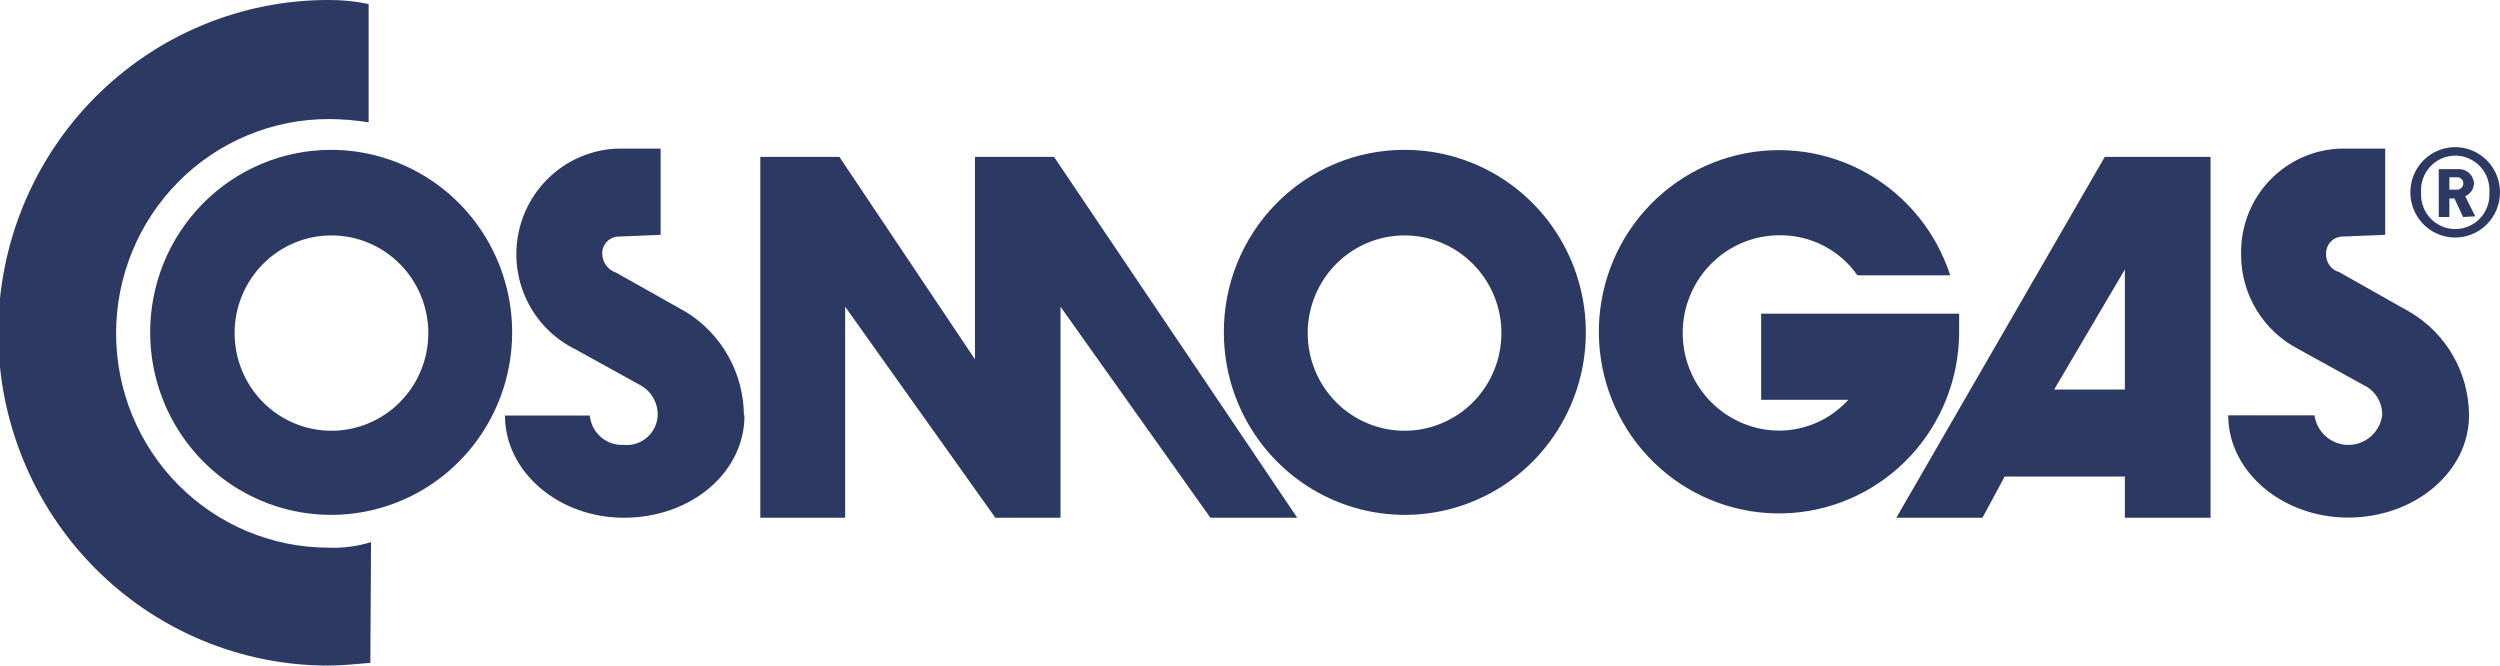 <svg width="154" height="41" viewBox="0 0 154 41" fill="none" xmlns="http://www.w3.org/2000/svg">
<g clip-path="url(#clip0_1613_5809)">
<path d="M154 11.849C154 11.298 153.838 10.76 153.535 10.302C153.231 9.844 152.8 9.487 152.295 9.276C151.791 9.066 151.236 9.011 150.7 9.118C150.164 9.225 149.672 9.491 149.286 9.88C148.9 10.269 148.637 10.765 148.531 11.306C148.424 11.846 148.479 12.405 148.688 12.914C148.897 13.423 149.251 13.858 149.705 14.164C150.159 14.47 150.693 14.633 151.239 14.633C151.971 14.633 152.673 14.34 153.191 13.818C153.709 13.295 154 12.587 154 11.849V11.849ZM153.347 11.849C153.365 12.139 153.325 12.43 153.227 12.703C153.13 12.977 152.978 13.227 152.781 13.439C152.584 13.651 152.345 13.82 152.081 13.936C151.816 14.051 151.531 14.111 151.243 14.111C150.955 14.111 150.67 14.051 150.405 13.936C150.141 13.82 149.903 13.651 149.705 13.439C149.508 13.227 149.356 12.977 149.259 12.703C149.162 12.43 149.121 12.139 149.14 11.849C149.121 11.559 149.162 11.268 149.259 10.994C149.356 10.721 149.508 10.47 149.705 10.258C149.903 10.046 150.141 9.877 150.405 9.762C150.67 9.646 150.955 9.587 151.243 9.587C151.531 9.587 151.816 9.646 152.081 9.762C152.345 9.877 152.584 10.046 152.781 10.258C152.978 10.47 153.13 10.721 153.227 10.994C153.325 11.268 153.365 11.559 153.347 11.849V11.849ZM152.476 13.324L151.857 12.086C152.014 12.021 152.148 11.912 152.244 11.772C152.34 11.631 152.393 11.466 152.397 11.295C152.391 11.173 152.36 11.053 152.307 10.943C152.255 10.832 152.181 10.734 152.09 10.652C152 10.57 151.894 10.508 151.779 10.467C151.664 10.427 151.543 10.41 151.422 10.417H150.228V13.368H150.882V12.226H151.195L151.727 13.368L152.476 13.324ZM151.744 11.295C151.743 11.348 151.731 11.4 151.71 11.448C151.689 11.496 151.658 11.54 151.62 11.575C151.582 11.611 151.537 11.639 151.488 11.658C151.439 11.676 151.387 11.684 151.335 11.682H150.882V10.918H151.335C151.386 10.914 151.438 10.921 151.487 10.938C151.536 10.956 151.581 10.983 151.619 11.018C151.658 11.053 151.689 11.096 151.71 11.144C151.731 11.191 151.743 11.243 151.744 11.295" fill="#2C3962"/>
<path d="M22.813 40.833C21.942 40.904 21.07 41 20.199 41C17.53 40.997 14.887 40.464 12.421 39.431C9.956 38.398 7.716 36.886 5.83 34.98C2.022 31.132 -0.115 25.915 -0.109 20.478C-0.103 15.041 2.044 9.829 5.861 5.989C9.678 2.149 14.851 -0.006 20.243 0C21.071 -0.005 21.897 0.078 22.708 0.246V7.536C21.893 7.404 21.069 7.336 20.243 7.334C16.771 7.334 13.441 8.725 10.986 11.201C8.531 13.676 7.151 17.034 7.151 20.535C7.151 24.037 8.531 27.394 10.986 29.87C13.441 32.346 16.771 33.736 20.243 33.736C21.127 33.772 22.011 33.656 22.856 33.394L22.813 40.833ZM130.891 23.996V16.601L126.536 23.996H130.891ZM123.487 29.354L122.12 31.892H116.815L129.654 9.662H136.17V31.892H130.891V29.354H123.487ZM113.906 24.628H108.488V19.323H120.683C120.683 19.71 120.683 20.017 120.683 20.544C120.656 23.354 119.582 26.051 117.674 28.099C115.765 30.148 113.162 31.397 110.383 31.598C107.603 31.8 104.849 30.94 102.67 29.188C100.49 27.437 99.044 24.922 98.619 22.145C98.194 19.368 98.82 16.531 100.374 14.198C101.929 11.865 104.296 10.207 107.007 9.554C109.718 8.901 112.573 9.3 115.005 10.672C117.437 12.045 119.268 14.289 120.134 16.961H114.42C113.878 16.188 113.157 15.56 112.322 15.131C111.486 14.701 110.559 14.482 109.62 14.492C108.038 14.492 106.52 15.126 105.401 16.255C104.282 17.383 103.654 18.913 103.654 20.509C103.654 22.105 104.282 23.635 105.401 24.763C106.52 25.892 108.038 26.526 109.62 26.526C110.426 26.521 111.222 26.347 111.957 26.014C112.692 25.681 113.35 25.197 113.889 24.593L113.906 24.628ZM86.52 9.231C88.724 9.228 90.879 9.883 92.714 11.114C94.549 12.345 95.98 14.096 96.828 16.147C97.677 18.198 97.903 20.456 97.479 22.637C97.055 24.818 95.999 26.823 94.446 28.399C92.893 29.975 90.911 31.051 88.751 31.492C86.591 31.934 84.35 31.72 82.311 30.877C80.272 30.035 78.526 28.602 77.294 26.76C76.062 24.918 75.399 22.749 75.389 20.526C75.377 19.046 75.657 17.578 76.211 16.207C76.766 14.836 77.584 13.589 78.619 12.539C79.654 11.488 80.885 10.655 82.242 10.088C83.598 9.52 85.052 9.229 86.52 9.231ZM86.52 14.501C84.938 14.501 83.42 15.135 82.301 16.264C81.183 17.392 80.554 18.922 80.554 20.518C80.554 22.113 81.183 23.644 82.301 24.772C83.42 25.9 84.938 26.534 86.52 26.534C88.103 26.534 89.621 25.9 90.74 24.772C91.859 23.644 92.487 22.113 92.487 20.518C92.487 18.922 91.859 17.392 90.74 16.264C89.621 15.135 88.103 14.501 86.52 14.501ZM65.328 31.892H61.313L52.062 18.893V31.892H46.836V9.662H51.705L60.058 22.134V9.662H64.927L79.909 31.892H74.561L65.328 18.893V31.892ZM20.417 9.231C22.619 9.235 24.771 9.896 26.601 11.131C28.431 12.366 29.858 14.12 30.7 16.172C31.543 18.223 31.764 20.48 31.336 22.659C30.909 24.837 29.85 26.838 28.296 28.411C26.741 29.984 24.759 31.057 22.6 31.495C20.442 31.933 18.202 31.717 16.165 30.874C14.128 30.031 12.384 28.598 11.154 26.756C9.923 24.915 9.261 22.747 9.25 20.526C9.242 19.044 9.525 17.574 10.083 16.203C10.641 14.831 11.463 13.584 12.501 12.534C13.539 11.484 14.773 10.652 16.132 10.085C17.49 9.518 18.947 9.228 20.417 9.231ZM20.417 14.501C18.835 14.501 17.317 15.135 16.198 16.264C15.079 17.392 14.451 18.922 14.451 20.518C14.451 22.113 15.079 23.644 16.198 24.772C17.317 25.9 18.835 26.534 20.417 26.534C22 26.534 23.517 25.9 24.636 24.772C25.755 23.644 26.384 22.113 26.384 20.518C26.384 18.922 25.755 17.392 24.636 16.264C23.517 15.135 22 14.501 20.417 14.501ZM45.86 25.595C45.86 29.108 42.577 31.892 38.43 31.892C34.423 31.892 31.105 29.073 31.105 25.595H36.331C36.38 26.11 36.625 26.587 37.015 26.924C37.404 27.262 37.909 27.433 38.422 27.404C38.678 27.43 38.937 27.404 39.183 27.326C39.429 27.249 39.657 27.121 39.852 26.952C40.048 26.783 40.207 26.575 40.321 26.342C40.434 26.108 40.499 25.854 40.512 25.595C40.523 25.21 40.427 24.83 40.235 24.497C40.042 24.165 39.761 23.894 39.423 23.715L35.451 21.519C34.144 20.881 33.087 19.817 32.454 18.5C31.82 17.181 31.645 15.686 31.959 14.256C32.272 12.826 33.055 11.544 34.18 10.618C35.306 9.692 36.708 9.175 38.16 9.152H40.695V14.466L38.16 14.572C38.019 14.567 37.878 14.591 37.746 14.644C37.614 14.697 37.495 14.776 37.395 14.877C37.295 14.979 37.217 15.1 37.166 15.233C37.115 15.367 37.092 15.509 37.098 15.652C37.107 15.911 37.196 16.16 37.352 16.366C37.508 16.572 37.724 16.725 37.969 16.802L42.272 19.227C43.351 19.894 44.244 20.829 44.866 21.942C45.488 23.054 45.818 24.308 45.825 25.586L45.86 25.595ZM152.092 25.586C152.092 29.099 148.704 31.883 144.654 31.883C140.603 31.883 137.259 29.064 137.259 25.586H142.572C142.645 26.091 142.895 26.554 143.279 26.888C143.662 27.222 144.151 27.407 144.658 27.407C145.165 27.407 145.655 27.222 146.038 26.888C146.421 26.554 146.672 26.091 146.744 25.586C146.754 25.194 146.649 24.808 146.443 24.475C146.237 24.142 145.939 23.878 145.586 23.715L141.614 21.519C140.537 20.973 139.633 20.134 139.004 19.097C138.374 18.061 138.044 16.867 138.051 15.652C138.035 14.809 138.185 13.972 138.491 13.188C138.798 12.404 139.256 11.689 139.838 11.085C140.421 10.481 141.116 9.999 141.884 9.667C142.653 9.335 143.478 9.16 144.314 9.152H146.927V14.466L144.314 14.572C144.175 14.571 144.038 14.6 143.91 14.654C143.783 14.709 143.667 14.79 143.571 14.89C143.475 14.991 143.401 15.111 143.352 15.242C143.303 15.373 143.28 15.512 143.286 15.652C143.279 15.903 143.356 16.15 143.505 16.352C143.653 16.554 143.864 16.701 144.105 16.767L148.46 19.227C149.561 19.877 150.476 20.805 151.113 21.921C151.749 23.036 152.087 24.299 152.092 25.586Z" fill="#2C3962"/>
</g>
<defs>
<clipPath id="clip0_1613_5809">
<rect width="154" height="41" fill="white"/>
</clipPath>
</defs>
</svg>
